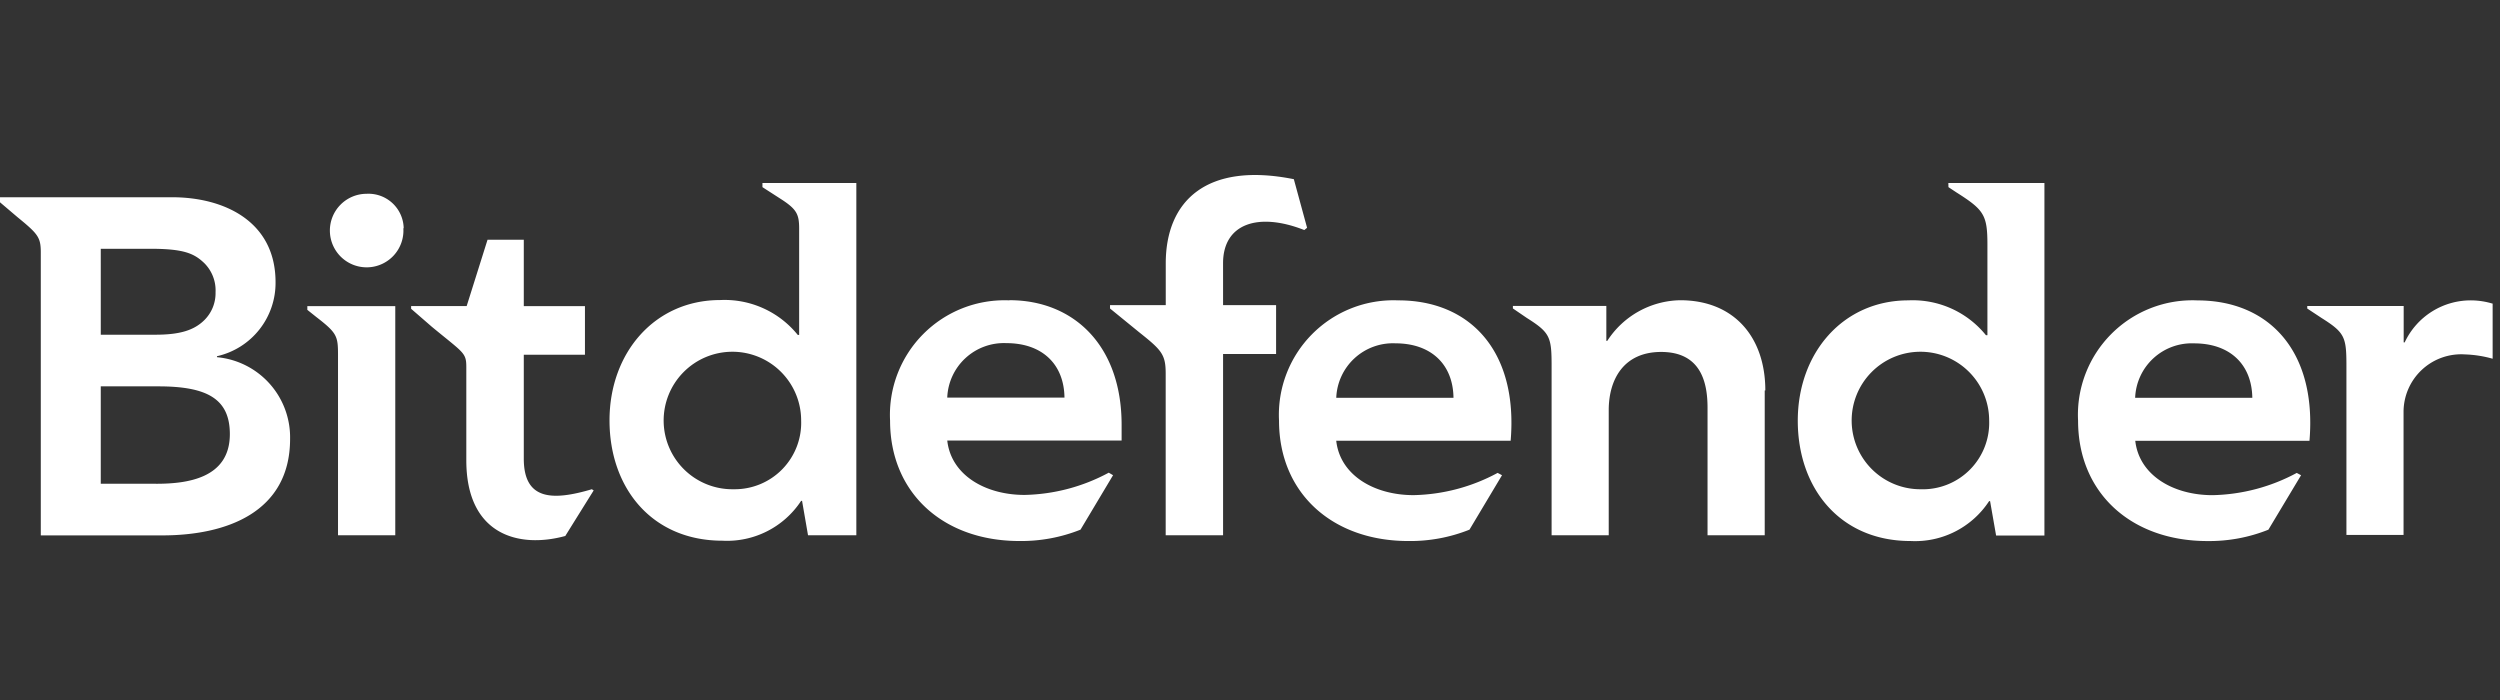 <?xml version="1.0" encoding="UTF-8" standalone="no"?>
<svg
   width="200"
   height="56"
   viewBox="0 0 200 56"
   version="1.1"
   id="svg4"
   xmlns="http://www.w3.org/2000/svg"
   xmlns:svg="http://www.w3.org/2000/svg">
  <rect x="0" y="0" width="200" height="56" fill="#333333" stroke="none"/>
  <defs
     id="defs8" />
  <path
     fill="#000000"
     d="m 80.748,24.029 a 9.166,9.166 0 0 0 -9.542,9.626 c 0,5.77 4.241,9.626 10.348,9.626 a 12.762,12.762 0 0 0 4.888,-0.909 l 2.603,-4.356 -0.345,-0.202 a 14.787,14.787 0 0 1 -6.732,1.78 c -3.152,0 -5.884,-1.594 -6.187,-4.351 H 89.729 V 33.982 c 0,-6.375 -3.865,-9.966 -8.969,-9.966 m -4.98,7.791 a 4.537,4.537 0 0 1 4.728,-4.356 c 2.862,0 4.617,1.681 4.65,4.356 z M 175.788,24.032 a 9.16,9.16 0 0 0 -9.542,9.626 c 0,5.77 4.241,9.626 10.348,9.626 a 12.699,12.699 0 0 0 4.878,-0.909 l 2.613,-4.356 -0.345,-0.186 a 14.816,14.816 0 0 1 -6.737,1.78 c -3.152,0 -5.874,-1.594 -6.182,-4.351 h 13.937 c 0.604,-7.183 -3.25,-11.23 -8.969,-11.23 m -4.977,7.793 a 4.533,4.533 0 0 1 4.718,-4.356 c 2.862,0 4.617,1.681 4.655,4.356 z M 111.864,24.03 a 9.166,9.166 0 0 0 -9.542,9.626 c 0,5.77 4.241,9.626 10.348,9.626 a 12.741,12.741 0 0 0 4.888,-0.909 l 2.603,-4.356 -0.35,-0.186 a 14.75,14.75 0 0 1 -6.725,1.78 c -3.152,0 -5.884,-1.594 -6.187,-4.351 h 13.953 C 121.457,28.077 117.595,24.029 111.873,24.029 m -4.972,7.793 a 4.537,4.537 0 0 1 4.728,-4.356 c 2.857,0 4.617,1.681 4.65,4.356 z M 17.358,28.572 v -0.075 a 6.007,6.007 0 0 0 4.686,-5.918 c 0,-4.93 -4.194,-6.799 -8.264,-6.799 H 0 v 0.403 l 1.387,1.179 c 1.664,1.36 1.877,1.62 1.877,2.848 v 22.621 h 9.728 c 5.099,0 10.215,-1.833 10.215,-7.719 A 6.439,6.439 0 0 0 17.375,28.577 M 8.061,19.902 h 3.96 c 2.683,0 3.51,0.372 4.321,1.147 a 3.08,3.08 0 0 1 0.902,2.333 3.031,3.031 0 0 1 -0.928,2.258 c -0.795,0.765 -1.891,1.137 -3.875,1.137 H 8.062 Z M 12.483,38.698 H 8.061 v -7.789 h 4.612 c 3.888,0 5.715,0.993 5.715,3.819 0,3.554 -3.435,3.974 -5.905,3.974 m 19.786,-20.437 a 2.942,2.942 0 1 1 -2.942,-2.762 2.817,2.817 0 0 1 2.968,2.752 m -7.708,6.237 h 7.035 V 42.821 H 27.041 V 28.396 c 0,-1.514 -0.085,-1.758 -1.728,-3.028 l -0.726,-0.579 z m 36.409,-9.52 1.436,0.925 c 1.304,0.834 1.5,1.233 1.5,2.396 v 8.5 h -0.111 a 7.521,7.521 0 0 0 -6.213,-2.789 c -5.221,0 -8.847,4.203 -8.847,9.626 0,5.423 3.398,9.626 9.036,9.626 a 7.088,7.088 0 0 0 6.293,-3.188 h 0.075 l 0.477,2.752 h 3.865 V 14.642 H 60.996 Z M 58.711,39.139 a 5.5,5.5 0 1 1 5.381,-5.499 5.316,5.316 0 0 1 -5.381,5.499 m 97.166,-24.167 0.636,0.42 c 2.207,1.398 2.481,1.801 2.481,4.186 v 7.24 h -0.117 a 7.53,7.53 0 0 0 -6.213,-2.789 c -5.221,0 -8.842,4.203 -8.842,9.626 0,5.423 3.393,9.626 9.012,9.626 a 7.076,7.076 0 0 0 6.293,-3.188 h 0.08 l 0.482,2.752 h 3.865 V 14.642 H 155.868 Z M 153.757,39.139 a 5.5,5.5 0 1 1 5.376,-5.499 5.316,5.316 0 0 1 -5.376,5.503 m 45.654,-14.874 v 4.43 a 9.142,9.142 0 0 0 -2.207,-0.346 4.614,4.614 0 0 0 -4.92,4.623 v 9.817 h -4.57 V 29.273 c 0,-2.305 -0.122,-2.656 -1.983,-3.83 l -1.151,-0.76 v -0.202 h 7.714 v 2.912 h 0.08 a 5.831,5.831 0 0 1 5.412,-3.362 6.005,6.005 0 0 1 1.638,0.266 M 97.846,24.412 h 4.241 v 3.909 H 97.846 V 42.821 H 93.255 V 29.897 c 0,-1.535 -0.308,-1.876 -2.12,-3.315 l -2.333,-1.902 v -0.268 h 4.458 v -3.341 c 0,-4.977 3.239,-8.139 10.247,-6.736 l 1.06,3.888 -0.223,0.181 c -3.663,-1.445 -6.499,-0.532 -6.499,2.656 z m 43.332,6.83 v 11.579 h -4.575 V 32.619 c 0,-2.018 -0.525,-4.463 -3.711,-4.463 -3.011,0 -4.194,2.215 -4.194,4.659 v 10.005 h -4.57 V 29.266 c 0,-2.305 -0.122,-2.656 -1.983,-3.83 l -1.113,-0.76 V 24.475 h 7.475 v 2.795 h 0.075 a 7.084,7.084 0 0 1 5.832,-3.251 c 4.321,0 6.812,2.964 6.812,7.214 m -93.88,7.905 0.148,0.096 c 0,0 -2.274,3.644 -2.269,3.644 -3.711,1.015 -7.92,-0.064 -7.92,-6.057 v -7.437 c 0,-1.184 -0.191,-1.121 -2.756,-3.241 l -1.659,-1.44 v -0.218 h 4.443 l 1.67,-5.307 h 2.9 v 5.313 h 4.893 v 3.888 h -4.893 v 8.314 c 0,3.31 2.263,3.39 5.449,2.444"
     id="path2"
     style="fill:#ffffff;stroke-width:1.051" />
</svg>
